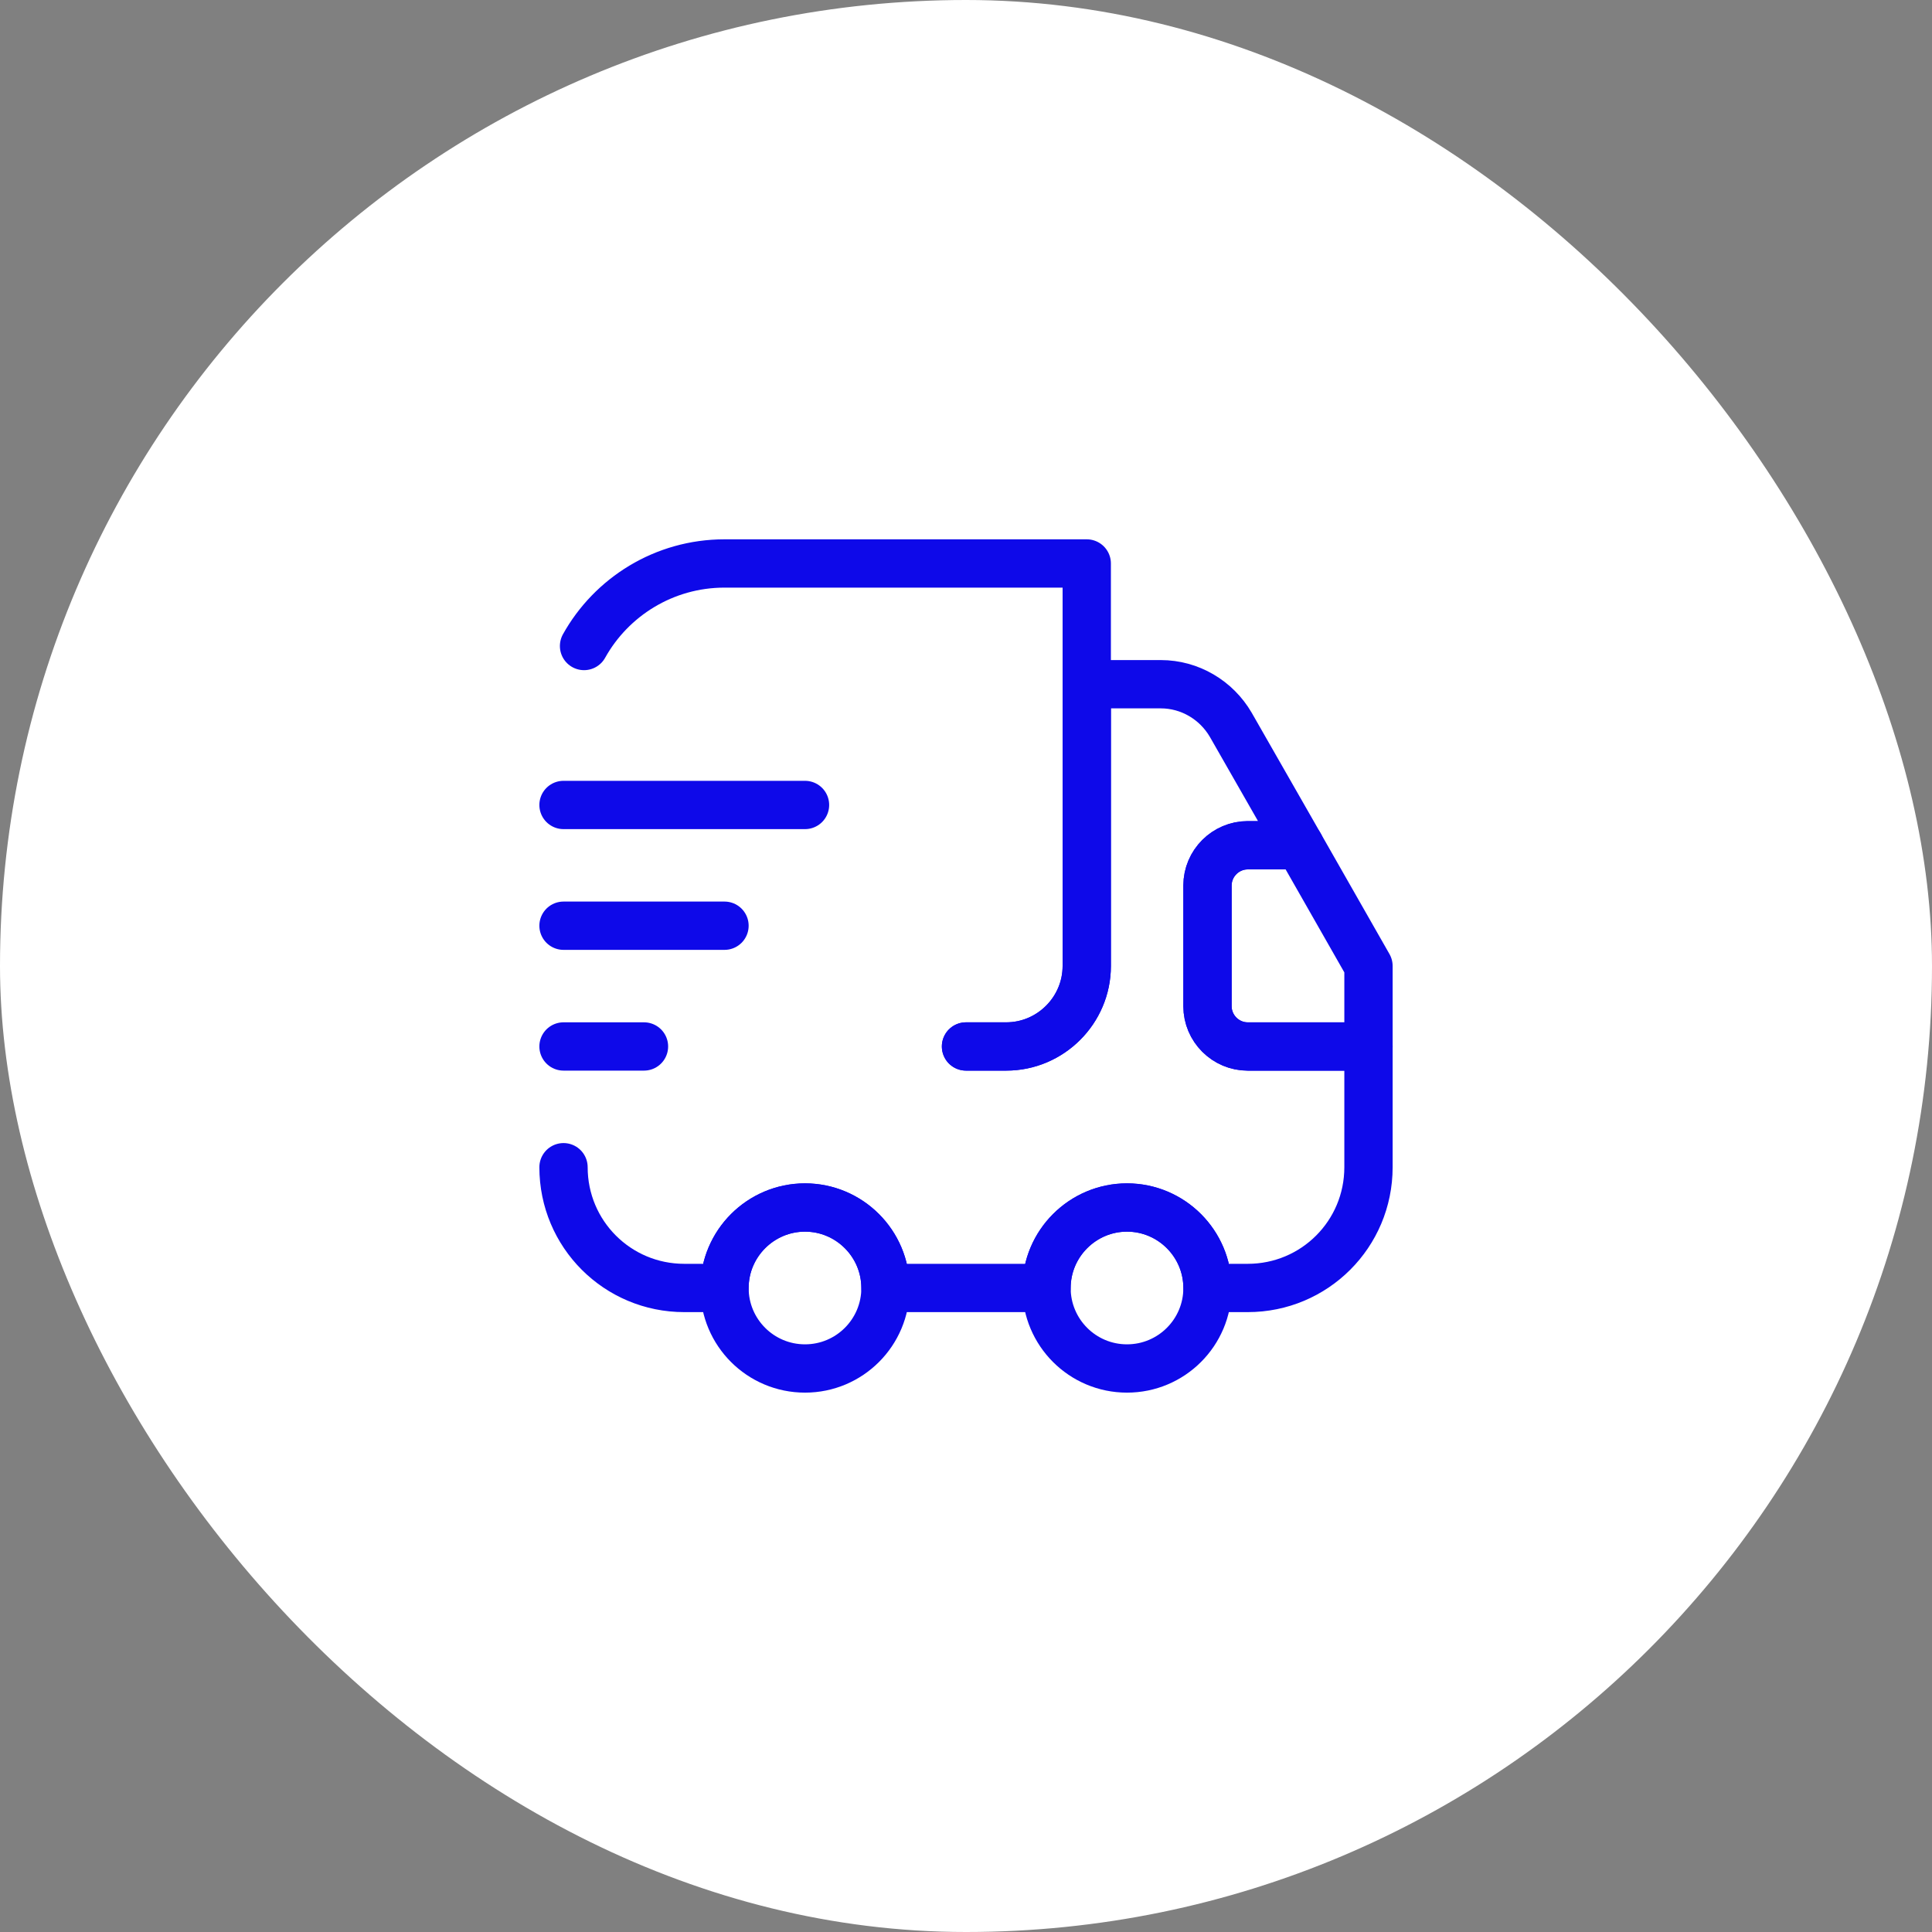 <?xml version="1.0" encoding="UTF-8"?> <svg xmlns="http://www.w3.org/2000/svg" width="40" height="40" viewBox="0 0 40 40" fill="none"><rect x="0" y="0" width="40" height="40" fill="#808080" stroke="none"/><rect width="40" height="40" rx="20" fill="white"></rect><path d="M20 21.666H20.833C21.75 21.666 22.5 20.916 22.5 20V11.666H15C13.75 11.666 12.658 12.358 12.092 13.375" stroke="#0E09E9" stroke-linecap="round" stroke-linejoin="round"></path><path d="M11.667 24.166C11.667 25.55 12.783 26.666 14.167 26.666H15C15 25.75 15.75 25 16.667 25C17.583 25 18.333 25.75 18.333 26.666H21.667C21.667 25.75 22.417 25 23.333 25C24.25 25 25 25.75 25 26.666H25.833C27.217 26.666 28.333 25.55 28.333 24.166V21.666H25.833C25.375 21.666 25 21.291 25 20.833V18.333C25 17.875 25.375 17.5 25.833 17.5H26.908L25.483 15.008C25.183 14.492 24.633 14.166 24.033 14.166H22.5V20C22.5 20.916 21.75 21.666 20.833 21.666H20" stroke="#0E09E9" stroke-linecap="round" stroke-linejoin="round"></path><path d="M16.667 28.333C17.587 28.333 18.333 27.587 18.333 26.667C18.333 25.746 17.587 25 16.667 25C15.746 25 15 25.746 15 26.667C15 27.587 15.746 28.333 16.667 28.333Z" stroke="#0E09E9" stroke-linecap="round" stroke-linejoin="round"></path><path d="M23.333 28.333C24.254 28.333 25 27.587 25 26.667C25 25.746 24.254 25 23.333 25C22.413 25 21.667 25.746 21.667 26.667C21.667 27.587 22.413 28.333 23.333 28.333Z" stroke="#0E09E9" stroke-linecap="round" stroke-linejoin="round"></path><path d="M28.333 20V21.667H25.833C25.375 21.667 25 21.292 25 20.833V18.333C25 17.875 25.375 17.5 25.833 17.5H26.908L28.333 20Z" stroke="#0E09E9" stroke-linecap="round" stroke-linejoin="round"></path><path d="M11.667 16.666H16.667" stroke="#0E09E9" stroke-linecap="round" stroke-linejoin="round"></path><path d="M11.667 19.166H15" stroke="#0E09E9" stroke-linecap="round" stroke-linejoin="round"></path><path d="M11.667 21.666H13.333" stroke="#0E09E9" stroke-linecap="round" stroke-linejoin="round"></path></svg> 